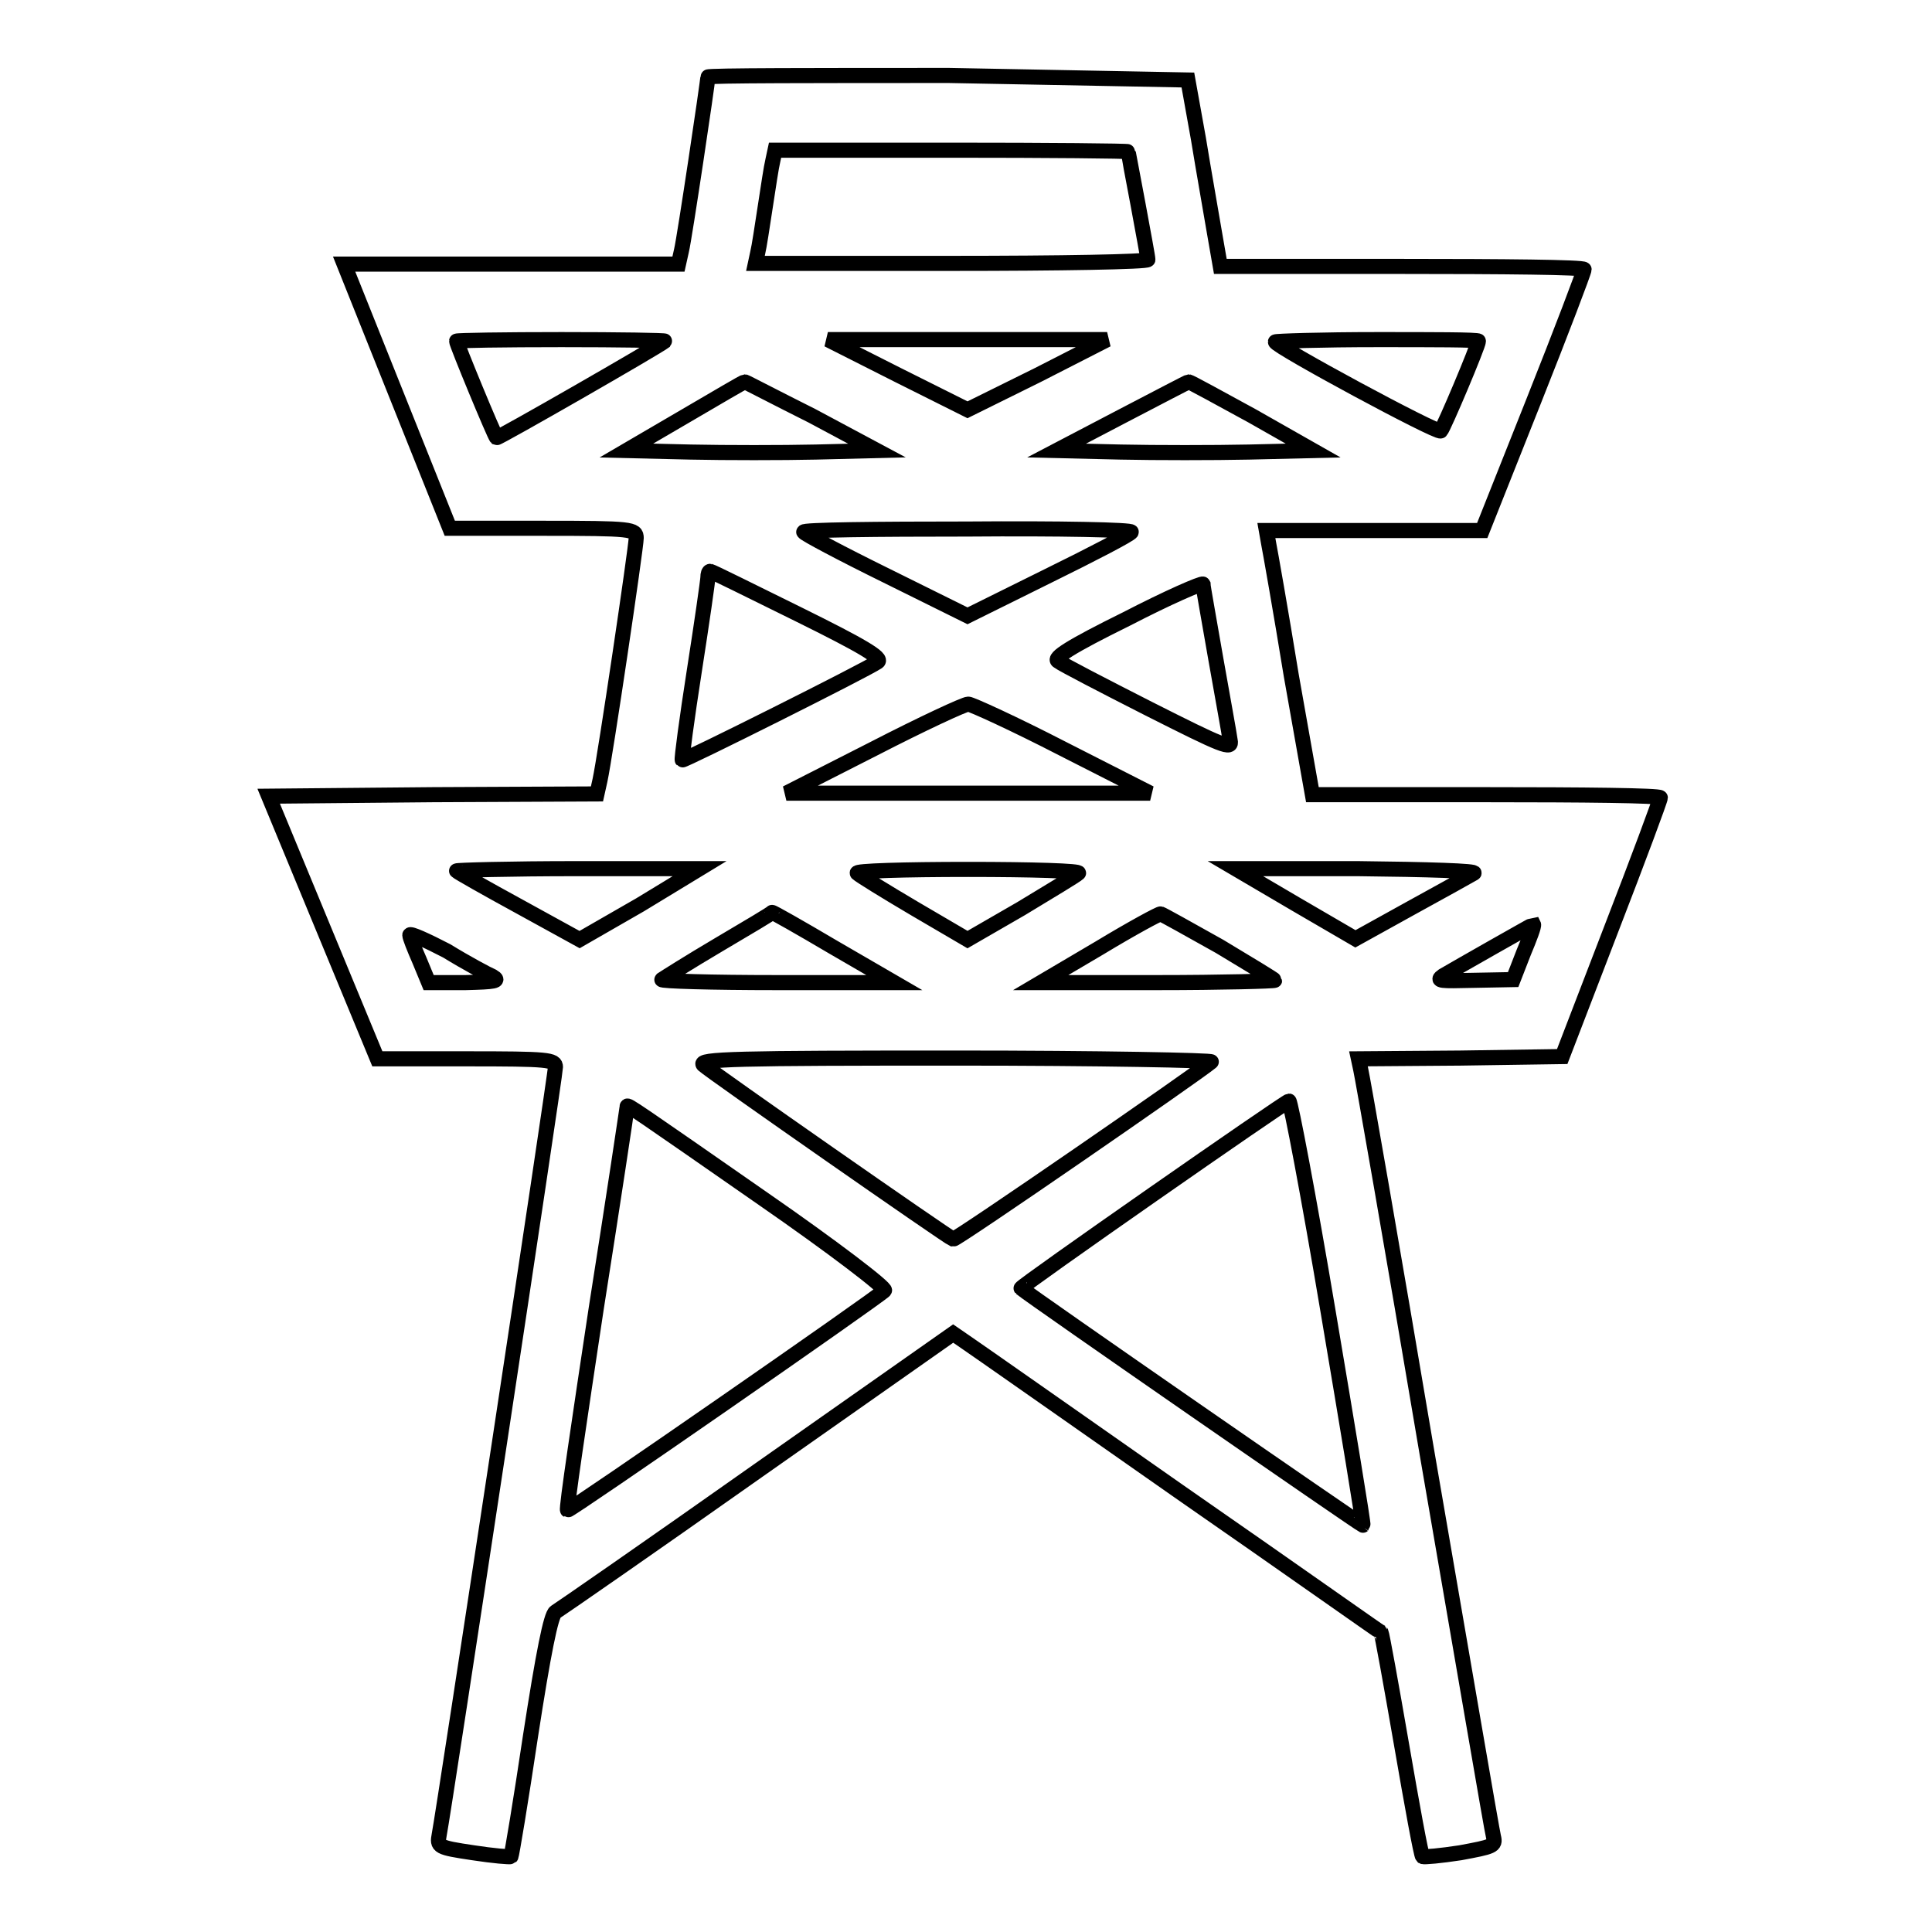<?xml version="1.0" encoding="utf-8"?>
<!-- Svg Vector Icons : http://www.onlinewebfonts.com/icon -->
<!DOCTYPE svg PUBLIC "-//W3C//DTD SVG 1.1//EN" "http://www.w3.org/Graphics/SVG/1.1/DTD/svg11.dtd">
<svg version="1.1" xmlns="http://www.w3.org/2000/svg" xmlns:xlink="http://www.w3.org/1999/xlink" x="0px" y="0px" viewBox="0 0 256 256" enable-background="new 0 0 256 256" xml:space="preserve">
<g><g><g><path stroke-width="2" fill-opacity="0" stroke="#000000"  d="M93.8,10.2c0,0.6-3.1,21.4-3.5,23L89.9,35H67.8H45.6l7,17.5l7,17.5H72c11.8,0,12.3,0.1,12.3,1.3c0,1.2-4.1,28.9-4.8,32.1l-0.4,1.8l-21.7,0.1l-21.8,0.2l7.2,17.4l7.2,17.4h11.8c10.9,0,11.8,0.1,11.8,1.1c0,1.1-14.8,98.7-15.4,101.7c-0.3,1.6-0.2,1.7,4.5,2.4c2.6,0.4,4.9,0.6,5,0.5c0.1-0.1,1.3-7.3,2.6-16c1.7-11,2.7-16,3.3-16.4c0.5-0.3,12.5-8.6,26.8-18.7l25.9-18.2l1.6,1.1c0.9,0.6,13.6,9.5,28.3,19.8c14.7,10.2,26.7,18.7,26.8,18.7c0.1,0.1,1.3,6.7,2.7,14.8c1.4,8.1,2.6,14.7,2.8,14.9c0.2,0.1,2.4-0.1,5-0.5c4.3-0.8,4.7-0.9,4.4-2.1c-0.2-0.7-4.1-23.6-8.8-50.8c-4.6-27.3-8.6-50.1-8.8-50.9l-0.3-1.4l13.5-0.1l13.5-0.2l6.5-16.9c3.6-9.3,6.5-17.1,6.5-17.4c0-0.3-10.3-0.4-23.1-0.4h-23l-2.8-15.8c-1.4-8.6-2.8-16.5-3-17.5l-0.3-1.7h14.3h14.3l6.8-17.1c3.7-9.3,6.7-17.2,6.7-17.5c0-0.3-10.8-0.4-24.1-0.4h-24.1l-0.8-4.6c-0.4-2.4-1.4-8-2.1-12.3l-1.4-7.8L125.8,10C108.2,10,93.8,10,93.8,10.2z M149.5,20.1c0,0.1,0.6,3.3,1.3,7c0.7,3.8,1.3,7,1.3,7.3c0,0.3-11.7,0.5-26,0.5h-26l0.3-1.4c0.2-0.8,0.6-3.5,1-6.1c0.4-2.6,0.8-5.3,1-6.1l0.3-1.4H126C138.9,19.9,149.5,20,149.5,20.1z M88.1,45.2C87.1,46,66,58.1,65.8,58c-0.3-0.3-5.3-12.4-5.3-12.8c0-0.1,6.3-0.2,13.9-0.2C82.1,45,88.2,45.1,88.1,45.2z M137.5,49.7l-9.3,4.6l-9.2-4.6l-9.3-4.7h18.5h18.5L137.5,49.7z M195.9,45.2c0,0.6-4.6,11.5-5,11.9c-0.4,0.4-21.9-11.2-21.9-11.8c0-0.1,6.1-0.3,13.5-0.3C189.8,45,195.9,45,195.9,45.2z M107.6,55.1l8.6,4.6l-8.1,0.2c-4.4,0.1-11.9,0.1-16.6,0L83,59.7l7.7-4.5c4.3-2.5,7.8-4.6,8-4.6C98.8,50.6,102.8,52.7,107.6,55.1z M165.9,55.1l8.1,4.6l-8.5,0.2c-4.7,0.1-12.3,0.1-17,0l-8.5-0.2l8.6-4.5c4.8-2.5,8.8-4.6,8.9-4.6C157.7,50.6,161.5,52.7,165.9,55.1z M149.9,70.5c-0.1,0.3-5.1,2.9-11,5.8l-10.7,5.3l-10.7-5.3c-5.9-2.9-10.8-5.5-11-5.8c-0.2-0.3,9.6-0.4,21.7-0.4C140.3,70,150.1,70.2,149.9,70.5z M105.8,81.4c8.5,4.2,11.2,5.8,10.5,6.3c-1.6,1.1-25.8,13.2-25.9,13c-0.1-0.1,0.6-5.4,1.6-11.8c1-6.4,1.8-12,1.8-12.4c0-0.4,0.1-0.8,0.3-0.8C94.3,75.7,99.5,78.3,105.8,81.4z M161.1,87.3c0.9,5.1,1.8,10,1.9,10.8c0.3,1.3-0.9,0.8-10.8-4.2c-6.1-3.1-11.5-5.9-12-6.3c-0.7-0.4,1.6-1.9,9.1-5.6c5.4-2.8,10-4.8,10.1-4.6C159.4,77.7,160.2,82.1,161.1,87.3z M140.8,99.2l11.6,5.9h-24.1h-24.1l11.6-5.9c6.4-3.3,12-5.9,12.5-5.9C128.7,93.3,134.4,95.9,140.8,99.2z M84.8,119.9l-8,4.6l-8-4.4c-4.4-2.4-8.1-4.5-8.3-4.7c-0.1-0.1,7-0.3,16-0.3h16.2L84.8,119.9z M142.9,115.7c-0.3,0.3-3.8,2.4-7.6,4.7l-7.1,4.1l-7-4.1c-3.9-2.3-7.3-4.4-7.6-4.7c-0.4-0.3,6.2-0.5,14.7-0.5C136.7,115.2,143.3,115.4,142.9,115.7z M195.3,115.7c-0.5,0.3-4.3,2.4-8.3,4.6l-7.4,4.1l-7.9-4.6l-8-4.7h16.2C189.2,115.2,195.8,115.4,195.3,115.7z M110.4,125.5l8.1,4.7h-15.6c-8.6,0-15.4-0.2-15.2-0.4c0.3-0.2,3.6-2.3,7.5-4.6c3.9-2.3,7.1-4.2,7.1-4.3C102.3,120.8,106,122.9,110.4,125.5z M161.6,125.4c4,2.4,7.3,4.4,7.3,4.5c0,0.1-7,0.3-15.5,0.3h-15.5l7.8-4.6c4.3-2.6,8-4.6,8.1-4.5C154.1,121.2,157.5,123.1,161.6,125.4z M201.9,126.2l-1.4,3.6l-5.3,0.1c-4.3,0.1-5,0.1-4-0.6c1.7-1,11.9-6.8,12-6.8C203.3,122.7,202.7,124.3,201.9,126.2z M65.3,129.4c1,0.6,0.3,0.7-3.6,0.8h-4.9l-1.2-2.9c-0.7-1.6-1.3-3.1-1.3-3.4c0-0.3,2.2,0.7,4.9,2.1C61.8,127.6,64.6,129.1,65.3,129.4z M160.5,140.7c-1.9,1.6-33.8,23.6-34.2,23.5c-0.6-0.2-32-22.1-33.1-23.1c-0.8-0.8,4.6-0.9,33.5-0.9C145.6,140.2,160.8,140.5,160.5,140.7z M176,173.9c2.6,15.4,4.7,28.1,4.6,28.2c-0.1,0.1-44-30.3-45.3-31.4c-0.2-0.2,35.1-24.8,35.5-24.8C171,145.9,173.4,158.4,176,173.9z M101.2,158.9c9.1,6.3,16.3,11.8,16,12.1c-1,1-41.8,29.3-42,29.1C75,200,76.8,188,79,173.4c2.3-14.6,4.1-26.6,4.1-26.8C83.1,146.3,84.1,147,101.2,158.9z"/></g></g></g>
</svg>
